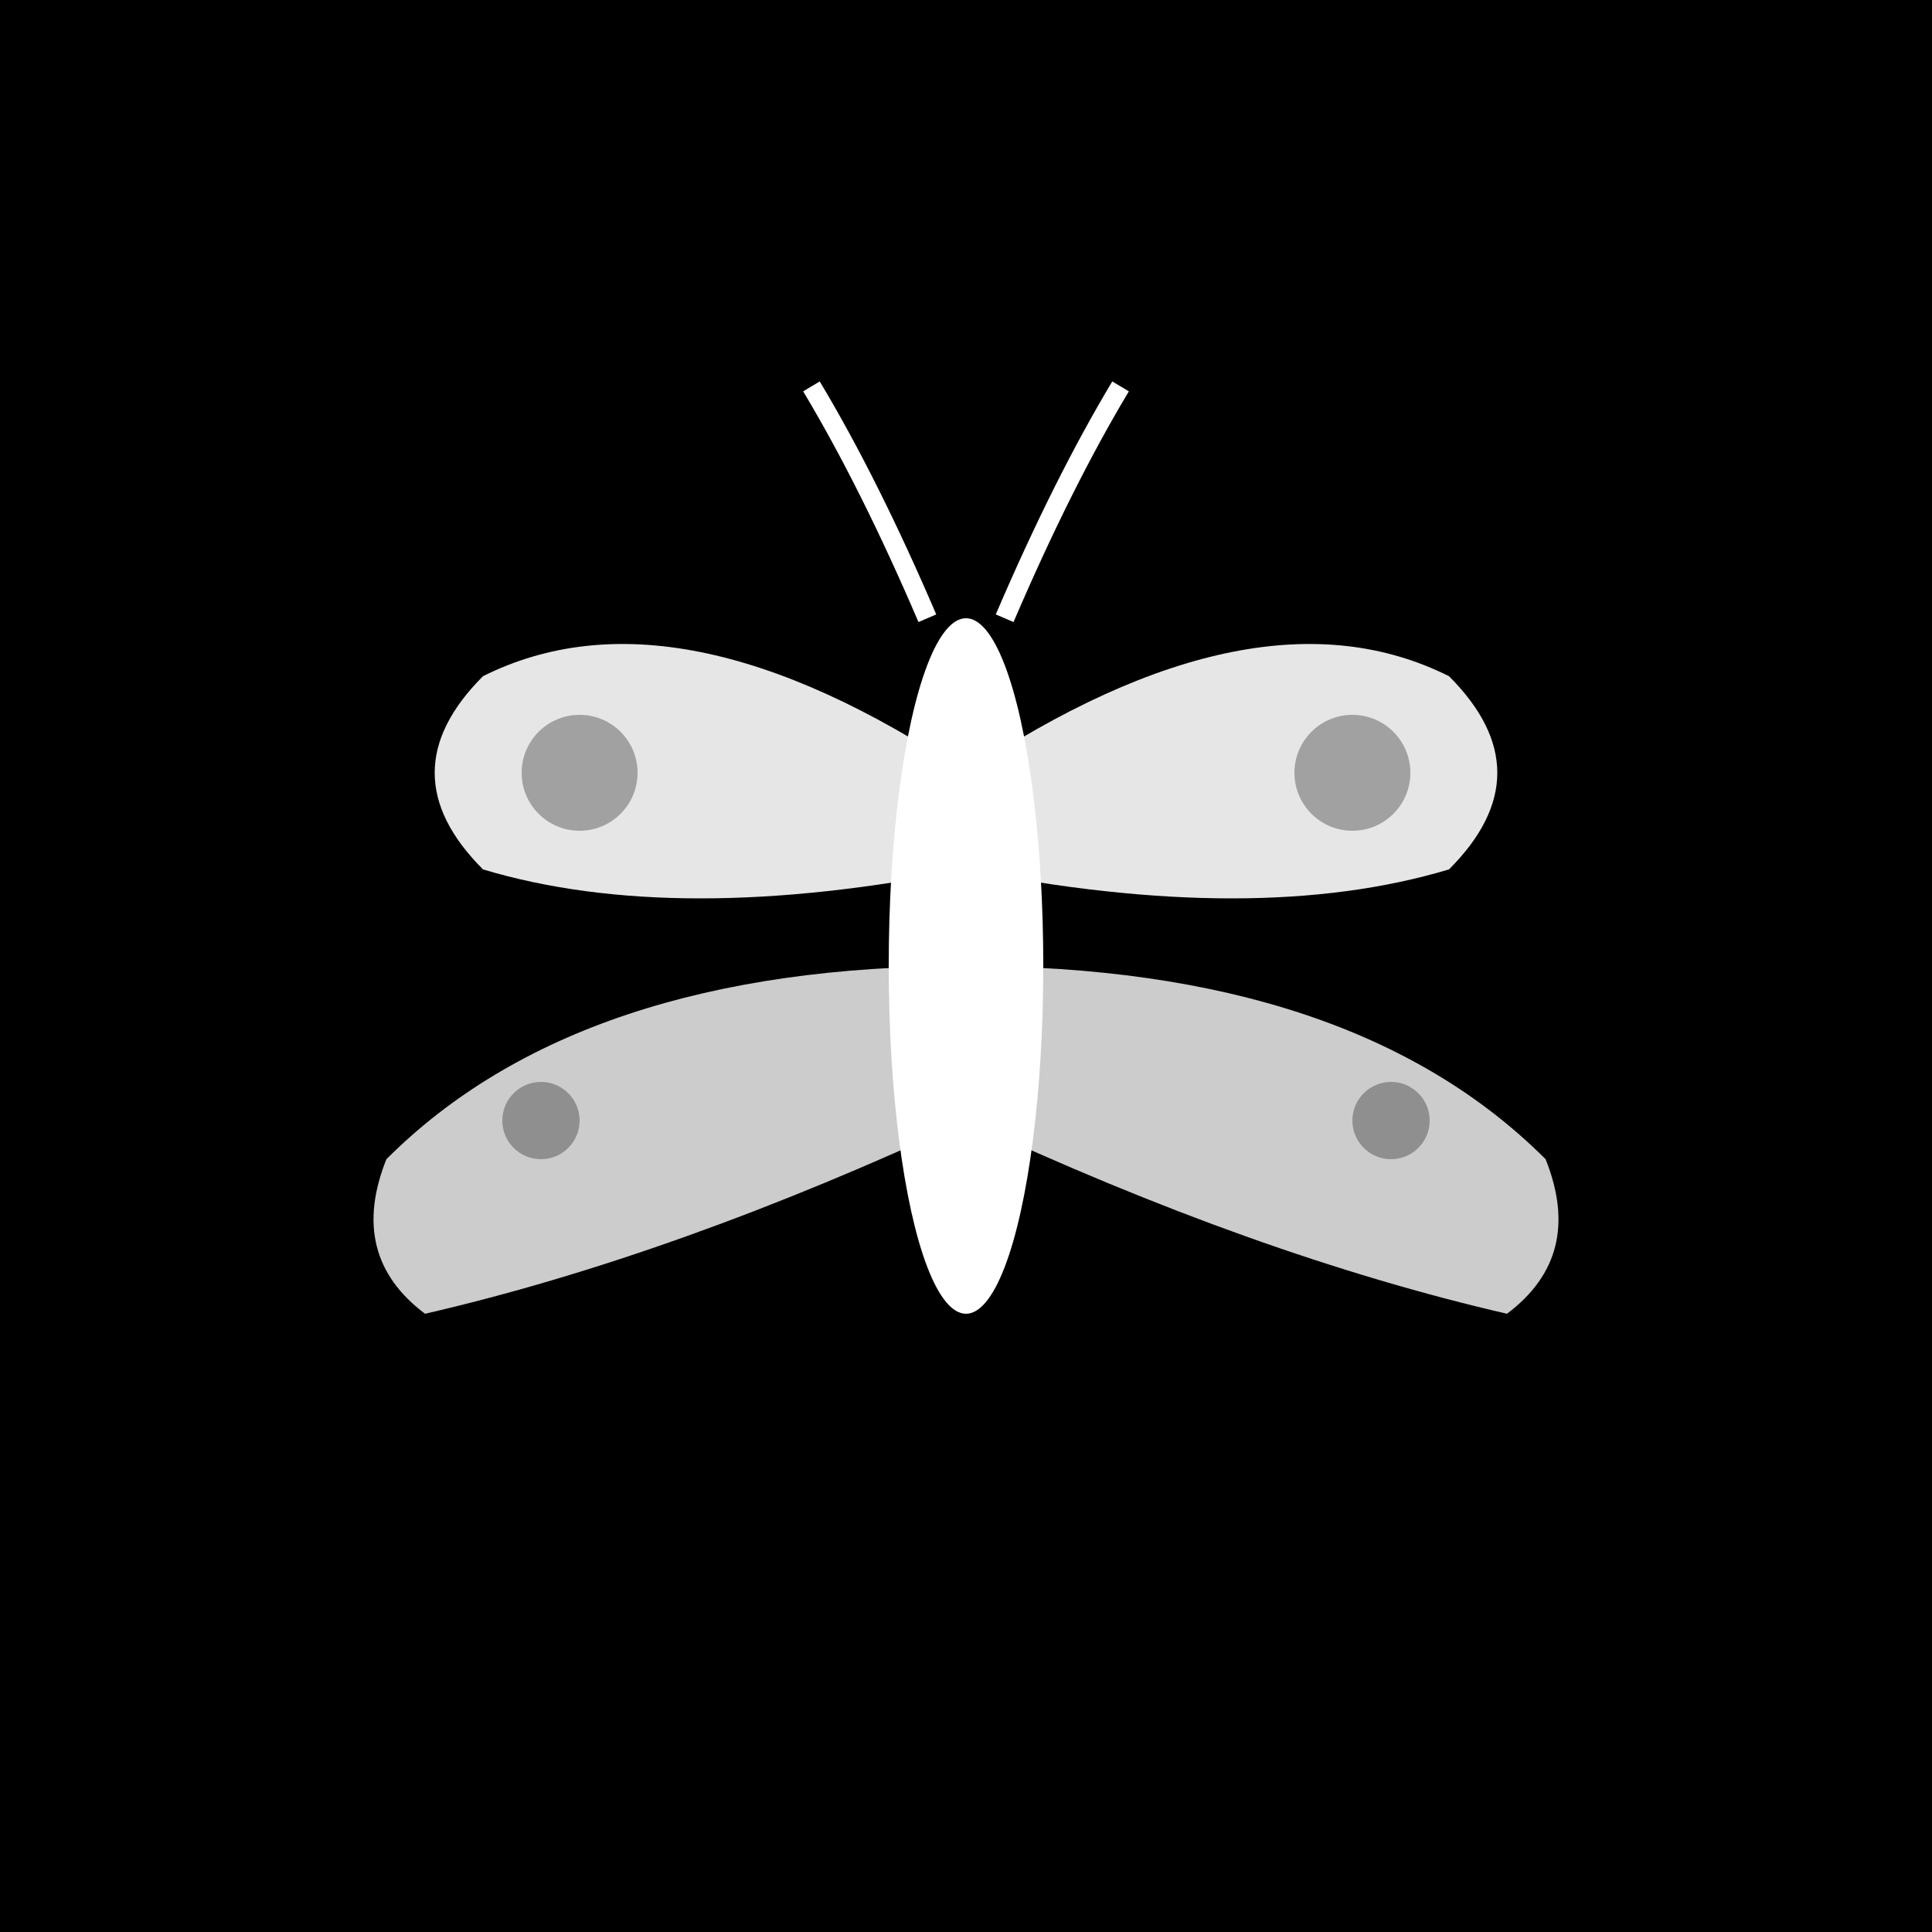 <svg xmlns="http://www.w3.org/2000/svg" viewBox="0 0 100 100">
  <rect width="100" height="100" fill="#000000"/>
  <g fill="#ffffff">
    <!-- Moth body -->
    <ellipse cx="50" cy="50" rx="4" ry="18"/>

    <!-- Upper wings -->
    <path d="M 50 40 Q 35 30 25 35 Q 20 40 25 45 Q 35 48 50 45 Z" opacity="0.9"/>
    <path d="M 50 40 Q 65 30 75 35 Q 80 40 75 45 Q 65 48 50 45 Z" opacity="0.9"/>

    <!-- Lower wings -->
    <path d="M 50 50 Q 30 50 20 60 Q 18 65 22 68 Q 35 65 50 58 Z" opacity="0.8"/>
    <path d="M 50 50 Q 70 50 80 60 Q 82 65 78 68 Q 65 65 50 58 Z" opacity="0.8"/>

    <!-- Wing patterns -->
    <circle cx="30" cy="40" r="3" fill="#000000" opacity="0.3"/>
    <circle cx="70" cy="40" r="3" fill="#000000" opacity="0.3"/>
    <circle cx="28" cy="58" r="2" fill="#000000" opacity="0.3"/>
    <circle cx="72" cy="58" r="2" fill="#000000" opacity="0.3"/>

    <!-- Antennae -->
    <path d="M 48 32 Q 45 25 42 20" stroke="#ffffff" stroke-width="1" fill="none"/>
    <path d="M 52 32 Q 55 25 58 20" stroke="#ffffff" stroke-width="1" fill="none"/>
  </g>
</svg>



